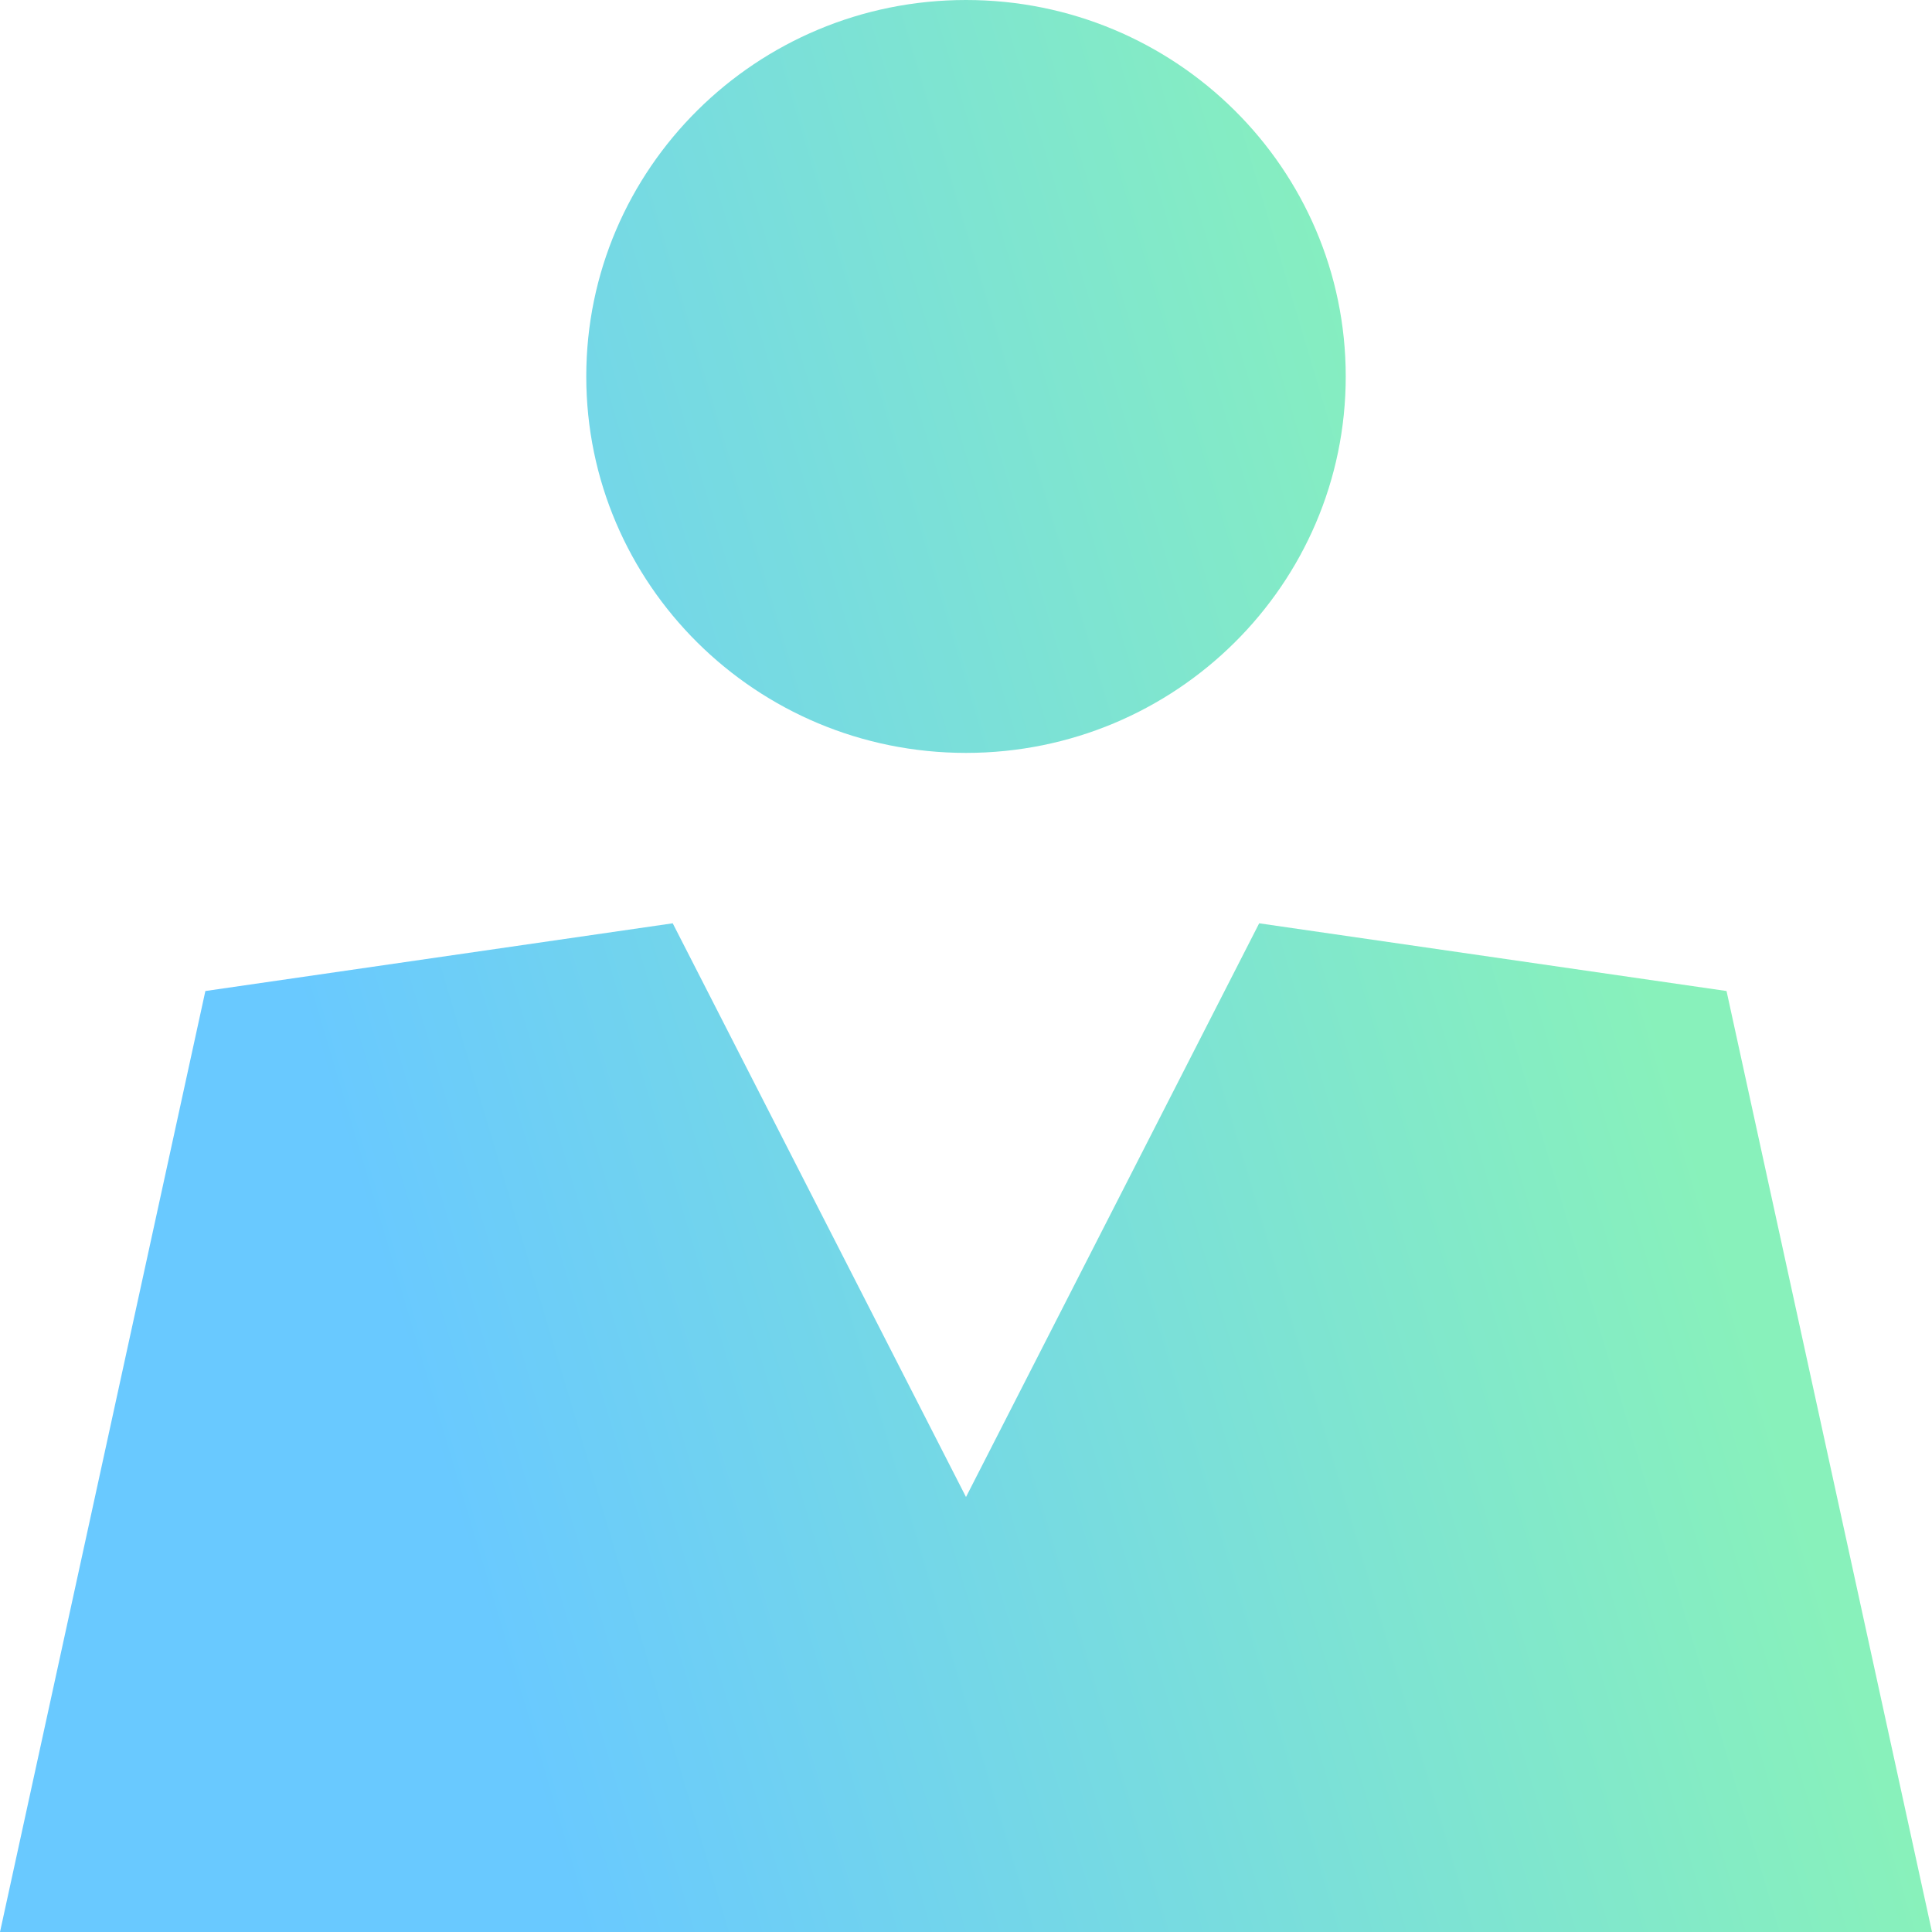 <svg width="20" height="20" viewBox="0 0 20 20" fill="none" xmlns="http://www.w3.org/2000/svg">
<path fill-rule="evenodd" clip-rule="evenodd" d="M0 20L2.126 10.259L6.964 9.558L10 15.497L13.035 9.558L17.873 10.259L20 20L0 20ZM10 7.794C7.829 7.794 6.069 6.049 6.069 3.897C6.069 1.745 7.829 0 10 0C12.171 0 13.931 1.745 13.931 3.897C13.931 6.049 12.171 7.794 10 7.794Z" fill="url(#paint0_linear_329_1590)"/>
<defs>
<linearGradient id="paint0_linear_329_1590" x1="0" y1="0" x2="12.886" y2="-3.845" gradientUnits="userSpaceOnUse">
<stop stop-color="#69C9FF"/>
<stop offset="1" stop-color="#88F1BB"/>
</linearGradient>
</defs>
</svg>
